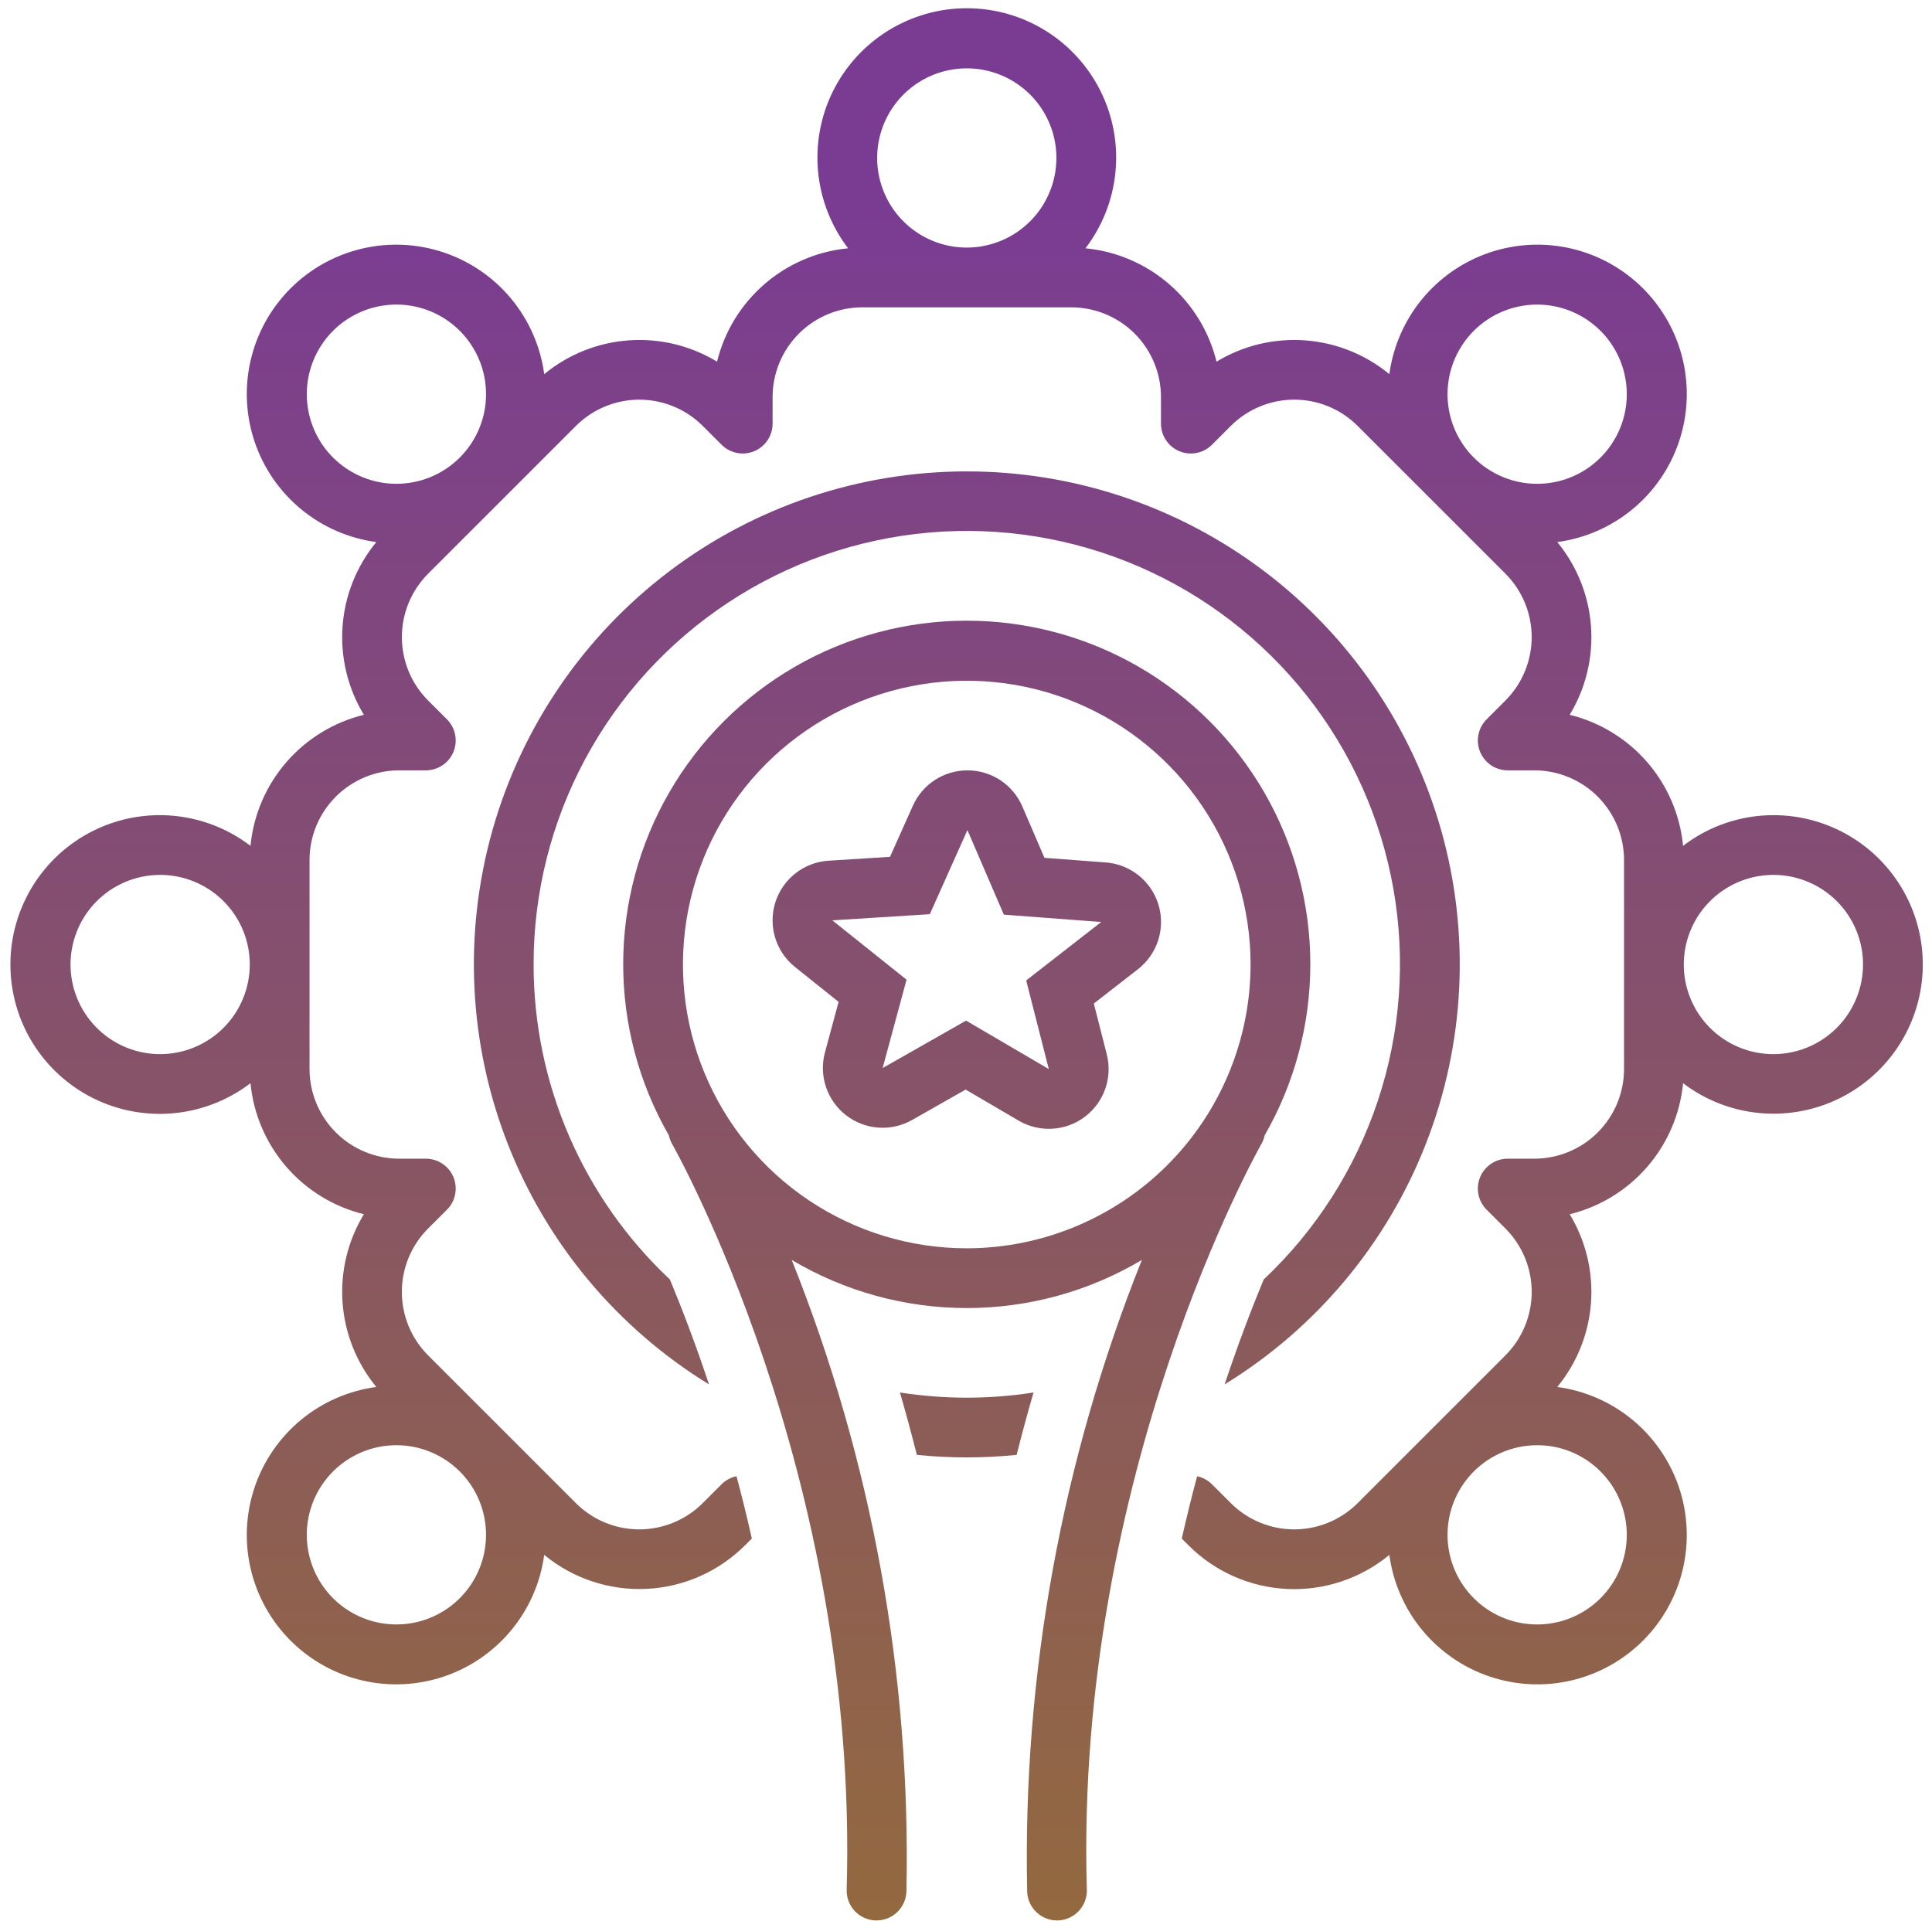 <svg width="182" height="181" viewBox="0 0 182 181" fill="none" xmlns="http://www.w3.org/2000/svg">
<path d="M167.06 76.797C163.983 76.798 160.992 77.814 158.551 79.688C158.271 76.776 157.092 74.025 155.178 71.813C153.264 69.601 150.71 68.039 147.87 67.343C149.385 64.843 150.087 61.935 149.877 59.019C149.668 56.104 148.557 53.325 146.699 51.069C149.299 50.72 151.75 49.652 153.775 47.984C155.8 46.316 157.318 44.115 158.159 41.63C158.999 39.145 159.128 36.474 158.531 33.919C157.934 31.365 156.635 29.028 154.78 27.173C152.925 25.318 150.588 24.018 148.034 23.42C145.479 22.823 142.809 22.951 140.323 23.791C137.838 24.631 135.637 26.149 133.969 28.174C132.301 30.199 131.231 32.65 130.882 35.25C128.626 33.389 125.846 32.276 122.929 32.066C120.012 31.855 117.101 32.556 114.6 34.073C113.904 31.232 112.342 28.678 110.131 26.764C107.919 24.851 105.167 23.672 102.255 23.392C103.848 21.306 104.827 18.818 105.08 16.206C105.334 13.594 104.852 10.963 103.689 8.611C102.526 6.259 100.728 4.279 98.499 2.894C96.27 1.509 93.699 0.776 91.075 0.776C88.451 0.776 85.879 1.509 83.65 2.894C81.421 4.279 79.623 6.259 78.46 8.611C77.297 10.963 76.815 13.594 77.069 16.206C77.322 18.818 78.301 21.306 79.894 23.392C76.983 23.672 74.23 24.851 72.019 26.764C69.807 28.678 68.245 31.232 67.549 34.073C65.048 32.557 62.138 31.855 59.22 32.066C56.303 32.277 53.524 33.389 51.267 35.25C50.918 32.65 49.849 30.199 48.18 28.174C46.512 26.15 44.311 24.632 41.826 23.792C39.341 22.952 36.67 22.823 34.116 23.421C31.561 24.018 29.225 25.317 27.37 27.173C25.515 29.028 24.215 31.364 23.618 33.919C23.021 36.473 23.15 39.144 23.99 41.629C24.83 44.114 26.348 46.315 28.373 47.983C30.398 49.651 32.849 50.72 35.449 51.069C33.591 53.325 32.48 56.104 32.27 59.019C32.061 61.935 32.762 64.843 34.278 67.343C31.437 68.039 28.883 69.601 26.97 71.813C25.056 74.025 23.877 76.776 23.596 79.688C21.511 78.094 19.022 77.116 16.411 76.862C13.799 76.609 11.168 77.091 8.816 78.254C6.464 79.417 4.483 81.214 3.099 83.443C1.714 85.672 0.98 88.244 0.98 90.868C0.98 93.492 1.714 96.064 3.099 98.293C4.483 100.522 6.464 102.32 8.816 103.483C11.168 104.646 13.799 105.128 16.411 104.874C19.022 104.621 21.511 103.642 23.596 102.049C23.877 104.96 25.056 107.712 26.97 109.924C28.883 112.136 31.437 113.698 34.278 114.394C32.762 116.893 32.061 119.802 32.27 122.717C32.48 125.633 33.591 128.411 35.449 130.668C32.849 131.017 30.398 132.085 28.373 133.753C26.348 135.422 24.83 137.622 23.99 140.108C23.149 142.593 23.021 145.264 23.618 147.818C24.215 150.373 25.515 152.709 27.37 154.564C29.225 156.42 31.562 157.719 34.116 158.316C36.671 158.914 39.342 158.785 41.827 157.945C44.312 157.105 46.513 155.586 48.181 153.561C49.849 151.537 50.918 149.086 51.267 146.486C53.967 148.713 57.399 149.855 60.895 149.69C64.391 149.525 67.701 148.065 70.179 145.593L70.825 144.948C70.37 142.922 69.888 140.966 69.38 139.078C68.847 139.189 68.358 139.452 67.972 139.837L66.194 141.615C64.609 143.197 62.462 144.085 60.224 144.085C57.986 144.085 55.839 143.197 54.254 141.615L40.323 127.685C38.742 126.1 37.855 123.953 37.855 121.715C37.855 119.476 38.742 117.329 40.323 115.745L42.105 113.966C42.498 113.573 42.766 113.071 42.875 112.526C42.983 111.98 42.928 111.414 42.715 110.9C42.502 110.386 42.142 109.947 41.679 109.637C41.217 109.328 40.673 109.162 40.116 109.162H37.602C35.363 109.159 33.217 108.269 31.635 106.686C30.052 105.104 29.161 102.958 29.159 100.719V81.019C29.161 78.781 30.052 76.635 31.635 75.052C33.217 73.469 35.363 72.579 37.602 72.576H40.116C40.673 72.576 41.217 72.41 41.679 72.101C42.142 71.791 42.502 71.352 42.715 70.838C42.928 70.324 42.983 69.758 42.875 69.212C42.766 68.667 42.498 68.165 42.105 67.772L40.326 65.993C38.745 64.409 37.857 62.262 37.857 60.023C37.857 57.785 38.745 55.638 40.326 54.053L54.257 40.123C55.841 38.541 57.988 37.653 60.227 37.653C62.465 37.653 64.612 38.541 66.197 40.123L67.977 41.9C68.37 42.293 68.871 42.561 69.417 42.67C69.963 42.778 70.529 42.723 71.043 42.51C71.557 42.297 71.996 41.937 72.306 41.474C72.615 41.012 72.78 40.468 72.781 39.911V37.397C72.783 35.158 73.674 33.013 75.257 31.43C76.839 29.847 78.985 28.957 81.224 28.954H100.924C103.162 28.957 105.308 29.847 106.891 31.43C108.474 33.013 109.364 35.158 109.367 37.397V39.911C109.367 40.468 109.533 41.012 109.842 41.474C110.151 41.937 110.591 42.297 111.105 42.51C111.619 42.723 112.185 42.778 112.73 42.67C113.276 42.561 113.777 42.293 114.171 41.9L115.95 40.121C117.534 38.54 119.681 37.652 121.919 37.652C124.158 37.652 126.305 38.54 127.889 40.121L141.82 54.052C143.401 55.637 144.289 57.784 144.289 60.022C144.289 62.26 143.401 64.407 141.82 65.992L140.043 67.772C139.65 68.165 139.382 68.667 139.273 69.212C139.165 69.758 139.22 70.324 139.433 70.838C139.646 71.352 140.006 71.791 140.469 72.101C140.931 72.41 141.475 72.576 142.031 72.576H144.546C146.784 72.579 148.93 73.469 150.513 75.052C152.096 76.635 152.986 78.781 152.989 81.019V100.719C152.986 102.958 152.096 105.104 150.513 106.686C148.93 108.269 146.784 109.159 144.546 109.162H142.031C141.475 109.162 140.931 109.328 140.469 109.637C140.006 109.947 139.646 110.386 139.433 110.9C139.22 111.414 139.165 111.98 139.273 112.526C139.382 113.071 139.65 113.573 140.043 113.966L141.822 115.745C143.402 117.329 144.29 119.476 144.29 121.715C144.29 123.953 143.402 126.1 141.822 127.685L127.891 141.615C126.306 143.197 124.159 144.085 121.921 144.085C119.682 144.085 117.535 143.197 115.951 141.615L114.171 139.838C113.788 139.456 113.302 139.193 112.772 139.081C112.267 140.969 111.784 142.926 111.326 144.953L111.969 145.596C114.445 148.071 117.755 149.534 121.252 149.699C124.75 149.864 128.183 148.719 130.881 146.488C131.23 149.088 132.299 151.539 133.967 153.564C135.636 155.588 137.836 157.106 140.322 157.946C142.807 158.786 145.478 158.915 148.032 158.318C150.586 157.72 152.923 156.42 154.778 154.565C156.633 152.71 157.932 150.374 158.53 147.819C159.127 145.265 158.998 142.594 158.158 140.109C157.318 137.624 155.799 135.423 153.775 133.755C151.75 132.087 149.299 131.018 146.699 130.669C148.557 128.413 149.668 125.634 149.877 122.719C150.087 119.803 149.385 116.895 147.87 114.395C150.71 113.699 153.264 112.137 155.178 109.925C157.092 107.714 158.271 104.962 158.551 102.05C160.328 103.403 162.401 104.313 164.6 104.705C166.798 105.097 169.058 104.96 171.193 104.306C173.328 103.651 175.276 102.497 176.876 100.94C178.477 99.383 179.684 97.467 180.397 95.351C181.11 93.235 181.309 90.98 180.977 88.771C180.645 86.563 179.792 84.466 178.489 82.653C177.186 80.839 175.469 79.363 173.482 78.344C171.495 77.326 169.293 76.796 167.06 76.797ZM15.087 99.312C13.417 99.312 11.785 98.817 10.397 97.889C9.008 96.961 7.926 95.643 7.287 94.1C6.648 92.557 6.481 90.86 6.806 89.222C7.132 87.584 7.936 86.08 9.117 84.899C10.298 83.718 11.802 82.914 13.44 82.588C15.078 82.263 16.776 82.43 18.318 83.069C19.861 83.708 21.18 84.79 22.107 86.178C23.035 87.567 23.53 89.199 23.53 90.869C23.528 93.107 22.637 95.253 21.054 96.836C19.472 98.419 17.326 99.309 15.087 99.312ZM43.313 138.629C44.694 140.011 45.554 141.828 45.745 143.772C45.936 145.716 45.447 147.666 44.362 149.29C43.277 150.914 41.662 152.111 39.792 152.678C37.923 153.245 35.915 153.146 34.111 152.399C32.306 151.651 30.817 150.301 29.896 148.578C28.976 146.855 28.681 144.867 29.062 142.951C29.443 141.035 30.477 139.311 31.987 138.072C33.497 136.833 35.39 136.156 37.343 136.156C39.582 136.157 41.73 137.047 43.313 138.629ZM43.313 43.107C41.73 44.69 39.583 45.58 37.344 45.58C35.105 45.58 32.957 44.69 31.374 43.107C30.193 41.926 29.389 40.422 29.063 38.784C28.737 37.147 28.904 35.449 29.543 33.906C30.182 32.363 31.264 31.045 32.653 30.117C34.041 29.189 35.674 28.694 37.344 28.694C39.014 28.694 40.646 29.189 42.034 30.117C43.423 31.045 44.505 32.363 45.144 33.906C45.783 35.449 45.95 37.147 45.624 38.784C45.298 40.422 44.494 41.926 43.313 43.107ZM91.074 23.325C89.404 23.325 87.772 22.83 86.383 21.902C84.995 20.975 83.913 19.656 83.274 18.113C82.635 16.571 82.467 14.873 82.793 13.235C83.119 11.598 83.923 10.093 85.104 8.912C86.284 7.732 87.789 6.927 89.427 6.602C91.064 6.276 92.762 6.443 94.305 7.082C95.848 7.721 97.166 8.803 98.094 10.192C99.022 11.58 99.517 13.213 99.517 14.882C99.514 17.121 98.624 19.267 97.041 20.85C95.458 22.432 93.312 23.323 91.074 23.325ZM138.834 43.109C137.654 41.928 136.85 40.423 136.524 38.786C136.198 37.148 136.366 35.45 137.005 33.908C137.644 32.365 138.726 31.047 140.114 30.119C141.503 29.191 143.135 28.696 144.805 28.696C146.475 28.696 148.107 29.191 149.495 30.119C150.884 31.047 151.966 32.365 152.605 33.908C153.244 35.45 153.411 37.148 153.086 38.786C152.76 40.423 151.956 41.928 150.775 43.109C149.192 44.692 147.045 45.581 144.806 45.581C142.566 45.581 140.418 44.692 138.834 43.109ZM150.775 138.631C152.156 140.012 153.016 141.83 153.207 143.774C153.398 145.717 152.909 147.668 151.824 149.292C150.739 150.915 149.124 152.113 147.254 152.68C145.385 153.246 143.377 153.148 141.573 152.4C139.768 151.652 138.279 150.302 137.358 148.579C136.437 146.857 136.143 144.868 136.524 142.952C136.905 141.037 137.939 139.312 139.449 138.073C140.959 136.834 142.852 136.157 144.805 136.157C145.914 136.154 147.013 136.371 148.038 136.795C149.063 137.22 149.993 137.845 150.775 138.631ZM167.06 99.312C165.391 99.312 163.758 98.817 162.37 97.889C160.981 96.961 159.899 95.643 159.26 94.1C158.621 92.557 158.454 90.86 158.78 89.222C159.106 87.584 159.91 86.08 161.09 84.899C162.271 83.718 163.776 82.914 165.413 82.588C167.051 82.263 168.749 82.43 170.291 83.069C171.834 83.708 173.153 84.79 174.081 86.178C175.008 87.567 175.503 89.199 175.503 90.869C175.501 93.107 174.61 95.253 173.028 96.836C171.445 98.419 169.299 99.309 167.06 99.312Z" fill="url(#paint0_linear_3329_21919)"/>
<path d="M91.069 131.677C88.963 131.676 86.859 131.514 84.778 131.19C85.326 133.076 85.856 135.035 86.369 137.067C89.495 137.384 92.645 137.384 95.771 137.067C96.28 135.036 96.811 133.077 97.362 131.19C95.28 131.514 93.176 131.676 91.069 131.677Z" fill="url(#paint1_linear_3329_21919)"/>
<path d="M50.267 90.869C50.26 84.104 51.935 77.444 55.141 71.487C58.347 65.53 62.984 60.464 68.634 56.744C74.284 53.024 80.77 50.767 87.509 50.176C94.248 49.585 101.028 50.678 107.24 53.358C113.451 56.038 118.899 60.22 123.093 65.528C127.287 70.835 130.096 77.103 131.266 83.765C132.437 90.428 131.933 97.277 129.8 103.697C127.666 110.116 123.97 115.905 119.044 120.542C117.886 123.339 116.617 126.66 115.365 130.426C123.987 125.135 130.645 117.173 134.327 107.752C138.01 98.33 138.515 87.964 135.766 78.229C133.017 68.494 127.165 59.922 119.098 53.818C111.032 47.714 101.193 44.411 91.077 44.411C80.962 44.411 71.123 47.714 63.056 53.818C54.99 59.922 49.137 68.494 46.388 78.229C43.639 87.964 44.145 98.33 47.827 107.752C51.51 117.173 58.168 125.135 66.79 130.426C65.536 126.66 64.268 123.34 63.108 120.543C59.054 116.737 55.822 112.14 53.614 107.036C51.405 101.932 50.266 96.43 50.267 90.869Z" fill="url(#paint2_linear_3329_21919)"/>
<path d="M118.839 107.755C118.977 107.508 119.076 107.242 119.133 106.966C121.961 102.045 123.445 96.466 123.436 90.791C123.428 85.115 121.927 79.542 119.084 74.629C116.241 69.717 112.156 65.639 107.24 62.803C102.323 59.968 96.747 58.476 91.072 58.476C85.396 58.476 79.82 59.968 74.904 62.803C69.987 65.639 65.902 69.717 63.06 74.629C60.217 79.542 58.716 85.115 58.707 90.791C58.698 96.466 60.182 102.045 63.01 106.966C63.068 107.242 63.167 107.508 63.304 107.755C63.48 108.062 80.923 138.87 79.758 178.031C79.736 178.777 80.011 179.502 80.523 180.045C81.035 180.588 81.742 180.905 82.488 180.927H82.574C83.306 180.928 84.009 180.643 84.535 180.133C85.06 179.623 85.366 178.929 85.388 178.197C85.818 157.841 82.143 137.607 74.583 118.701C79.572 121.668 85.27 123.234 91.075 123.234C96.88 123.234 102.578 121.668 107.568 118.701C100.008 137.607 96.333 157.841 96.762 178.197C96.784 178.929 97.09 179.623 97.616 180.133C98.141 180.643 98.844 180.928 99.576 180.927H99.655C100.401 180.905 101.108 180.587 101.62 180.044C102.131 179.5 102.406 178.776 102.384 178.03C101.22 138.867 118.663 108.059 118.839 107.755ZM91.072 117.605C85.784 117.605 80.615 116.037 76.218 113.099C71.821 110.161 68.394 105.986 66.371 101.1C64.347 96.215 63.818 90.839 64.849 85.653C65.881 80.467 68.427 75.703 72.166 71.964C75.906 68.225 80.669 65.678 85.856 64.647C91.042 63.615 96.418 64.145 101.303 66.168C106.188 68.192 110.364 71.619 113.302 76.015C116.24 80.412 117.808 85.581 117.808 90.869C117.8 97.957 114.98 104.753 109.968 109.765C104.956 114.777 98.16 117.597 91.072 117.605Z" fill="url(#paint3_linear_3329_21919)"/>
<path d="M104.159 81.252L98.389 80.816L96.308 75.98C95.876 74.975 95.16 74.118 94.248 73.513C93.336 72.908 92.268 72.583 91.174 72.576H91.134C90.048 72.576 88.985 72.891 88.073 73.481C87.161 74.073 86.44 74.915 85.997 75.907L83.842 80.723L78.055 81.089C76.921 81.16 75.835 81.573 74.94 82.273C74.045 82.973 73.383 83.927 73.04 85.01C72.698 86.094 72.691 87.255 73.022 88.342C73.352 89.429 74.003 90.391 74.89 91.101L78.999 94.387L77.713 99.153C77.423 100.225 77.457 101.36 77.811 102.413C78.165 103.466 78.823 104.391 79.701 105.071C80.58 105.751 81.64 106.156 82.748 106.235C83.857 106.314 84.963 106.062 85.929 105.513L90.965 102.651L95.958 105.575C96.916 106.137 98.019 106.403 99.128 106.34C100.237 106.276 101.303 105.886 102.19 105.218C103.078 104.55 103.748 103.635 104.117 102.587C104.485 101.539 104.535 100.405 104.26 99.329L103.042 94.544L107.201 91.308C108.099 90.609 108.764 89.655 109.108 88.571C109.453 87.487 109.461 86.325 109.132 85.236C108.803 84.147 108.151 83.184 107.263 82.473C106.376 81.761 105.293 81.336 104.159 81.252ZM96.67 92.369L98.8 100.719L91.006 96.154L83.147 100.622L85.399 92.297L78.408 86.707L87.591 86.127L91.134 78.204L94.564 86.17L103.738 86.864L96.67 92.369Z" fill="url(#paint4_linear_3329_21919)"/>
<defs>
<linearGradient id="paint0_linear_3329_21919" x1="91.057" y1="0.776" x2="91.057" y2="180.927" gradientUnits="userSpaceOnUse">
<stop offset="0.1" stop-color="#7A3C93"/>
<stop offset="1" stop-color="#93693F"/>
</linearGradient>
<linearGradient id="paint1_linear_3329_21919" x1="91.057" y1="0.776" x2="91.057" y2="180.927" gradientUnits="userSpaceOnUse">
<stop offset="0.1" stop-color="#7A3C93"/>
<stop offset="1" stop-color="#93693F"/>
</linearGradient>
<linearGradient id="paint2_linear_3329_21919" x1="91.057" y1="0.776" x2="91.057" y2="180.927" gradientUnits="userSpaceOnUse">
<stop offset="0.1" stop-color="#7A3C93"/>
<stop offset="1" stop-color="#93693F"/>
</linearGradient>
<linearGradient id="paint3_linear_3329_21919" x1="91.057" y1="0.776" x2="91.057" y2="180.927" gradientUnits="userSpaceOnUse">
<stop offset="0.1" stop-color="#7A3C93"/>
<stop offset="1" stop-color="#93693F"/>
</linearGradient>
<linearGradient id="paint4_linear_3329_21919" x1="91.057" y1="0.776" x2="91.057" y2="180.927" gradientUnits="userSpaceOnUse">
<stop offset="0.1" stop-color="#7A3C93"/>
<stop offset="1" stop-color="#93693F"/>
</linearGradient>
</defs>
</svg>
